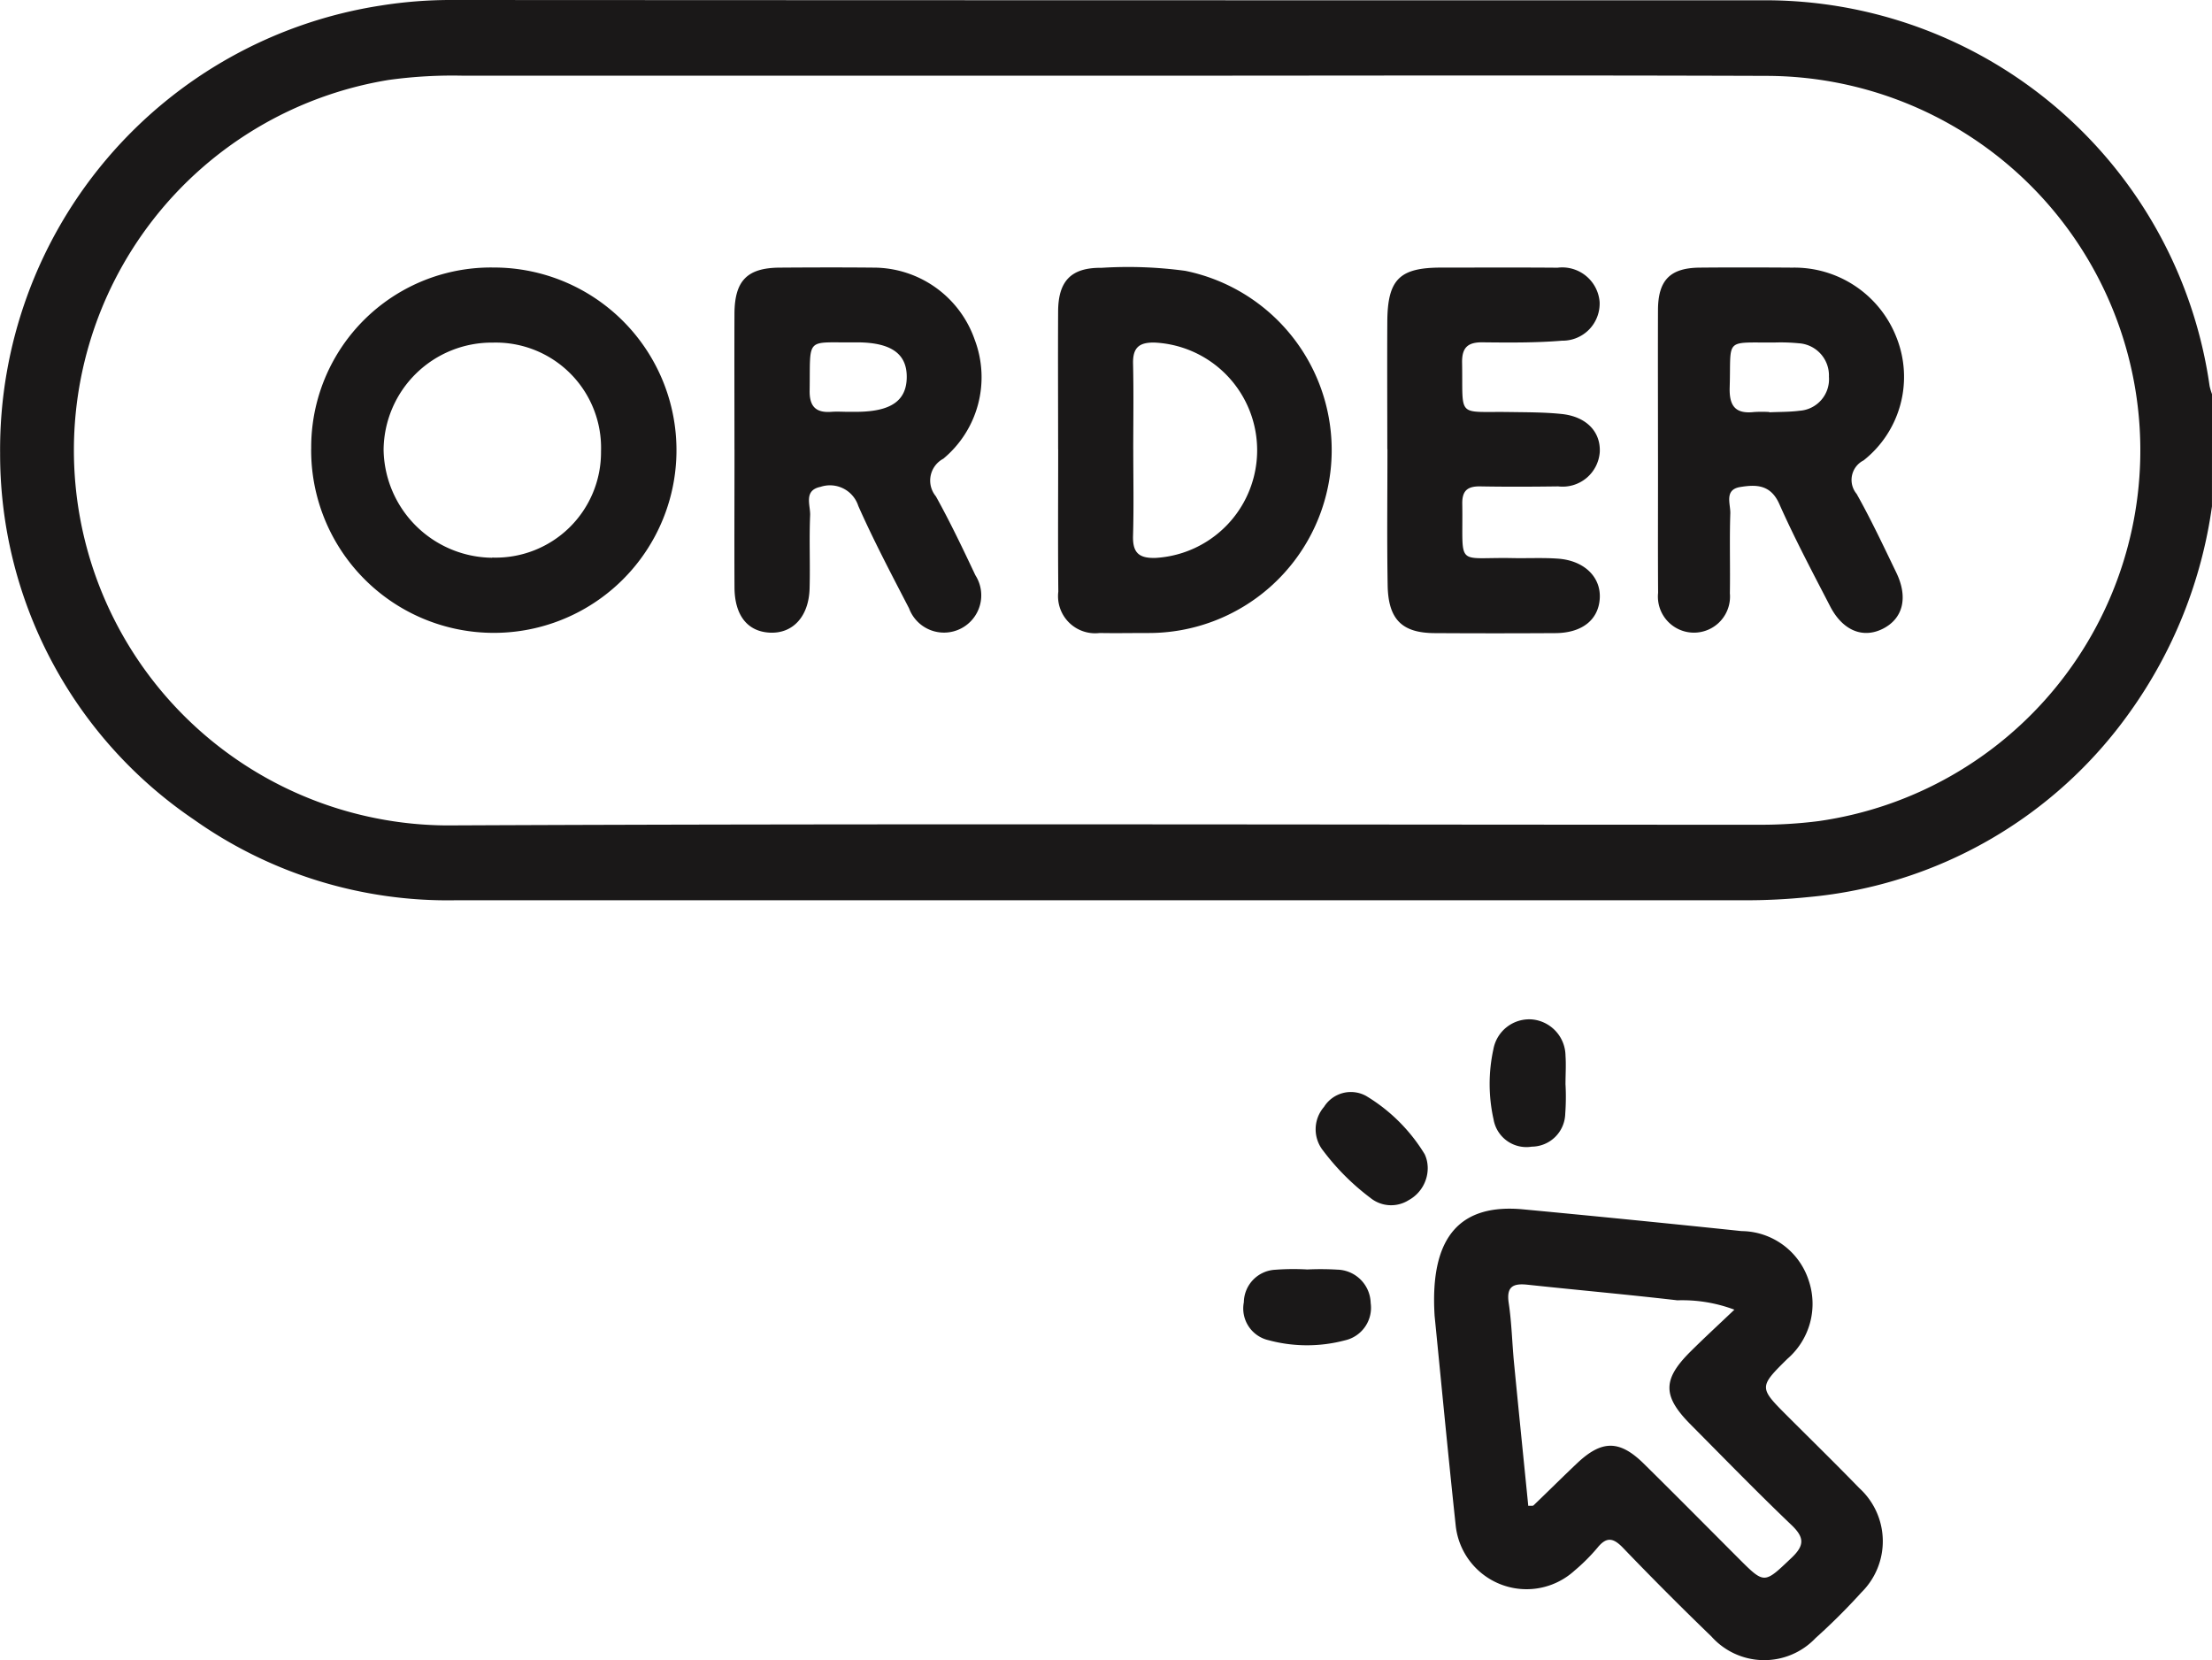 <svg xmlns="http://www.w3.org/2000/svg" xmlns:xlink="http://www.w3.org/1999/xlink" id="Group_38" data-name="Group 38" width="114.885" height="86.222" viewBox="0 0 114.885 86.222"><defs><clipPath id="clip-path"><rect id="Rectangle_48" data-name="Rectangle 48" width="114.885" height="86.222" fill="none"></rect></clipPath></defs><g id="Group_37" data-name="Group 37" transform="translate(0 0)" clip-path="url(#clip-path)"><path id="Path_118" data-name="Path 118" d="M114.883,26.3A24.061,24.061,0,0,1,110.6,37.009a23.032,23.032,0,0,1-16.673,9.579,31.626,31.626,0,0,1-3.351.166q-33.459,0-66.919,0a22.809,22.809,0,0,1-13.586-4.19A22.918,22.918,0,0,1,.006,23.527,23.331,23.331,0,0,1,19.779.288,23.087,23.087,0,0,1,23.458,0Q57.479.018,91.5.015a23.313,23.313,0,0,1,23.26,20.029,3.333,3.333,0,0,0,.126.427ZM57.6,3.932v0q-16.758,0-33.515,0a24.136,24.136,0,0,0-3.906.221,19.485,19.485,0,0,0,3.465,38.712c22.566-.1,45.134-.032,67.7-.033a23.754,23.754,0,0,0,3.124-.191,19.448,19.448,0,0,0-2.682-38.7c-11.4-.04-22.791-.009-34.187-.009" transform="translate(0 0)" fill="#1a1818"></path><path id="Path_119" data-name="Path 119" d="M63.288,58.85c-.254-4.17,1.4-5.8,4.6-5.5q5.674.535,11.344,1.129a3.7,3.7,0,0,1,3.483,2.554,3.775,3.775,0,0,1-1.1,4.078c-1.5,1.475-1.476,1.5.014,2.989,1.241,1.24,2.495,2.467,3.717,3.726a3.732,3.732,0,0,1,.107,5.421,32.493,32.493,0,0,1-2.379,2.369,3.674,3.674,0,0,1-5.409-.085q-2.336-2.255-4.588-4.6c-.506-.526-.858-.595-1.336,0a9.9,9.9,0,0,1-1.188,1.184,3.7,3.7,0,0,1-6.167-2.336c-.424-3.963-.8-7.932-1.1-10.935m4.868,9.905c.139-.011.235.012.274-.026.754-.722,1.494-1.46,2.252-2.178,1.292-1.223,2.212-1.229,3.474.013,1.649,1.624,3.277,3.27,4.912,4.907,1.369,1.37,1.335,1.336,2.762-.018.681-.646.67-1.058,0-1.7-1.78-1.7-3.5-3.469-5.235-5.216-1.467-1.475-1.476-2.337-.027-3.782.728-.725,1.487-1.421,2.293-2.189a7.7,7.7,0,0,0-2.96-.486c-2.59-.3-5.186-.532-7.779-.81-.745-.08-1.113.084-.981.954.155,1.029.175,2.078.276,3.115.24,2.472.492,4.944.739,7.416" transform="translate(11.22 9.456)" fill="#1a1818"></path><path id="Path_120" data-name="Path 120" d="M69.651,48.307a11.9,11.9,0,0,1-.012,1.561A1.753,1.753,0,0,1,67.9,51.576a1.73,1.73,0,0,1-1.983-1.414,8.436,8.436,0,0,1-.008-3.652,1.892,1.892,0,0,1,2.026-1.54,1.915,1.915,0,0,1,1.718,1.887c.033.482,0,.967,0,1.451h-.009" transform="translate(11.655 7.974)" fill="#1a1818"></path><path id="Path_121" data-name="Path 121" d="M58.168,56a14.681,14.681,0,0,1,1.561.009,1.778,1.778,0,0,1,1.73,1.732,1.735,1.735,0,0,1-1.342,1.941,7.682,7.682,0,0,1-3.974-.012A1.69,1.69,0,0,1,54.872,57.7,1.716,1.716,0,0,1,56.5,56.015,12.561,12.561,0,0,1,58.168,56" transform="translate(9.73 9.928)" fill="#1a1818"></path><path id="Path_122" data-name="Path 122" d="M63.856,52.01a1.9,1.9,0,0,1-.991,1.78,1.708,1.708,0,0,1-1.992-.127,12.331,12.331,0,0,1-2.439-2.437,1.776,1.776,0,0,1,.038-2.281,1.644,1.644,0,0,1,2.182-.573A8.951,8.951,0,0,1,63.7,51.4a1.636,1.636,0,0,1,.154.611" transform="translate(10.293 8.541)" fill="#1a1818"></path><path id="Path_123" data-name="Path 123" d="M13.728,21.205A9.334,9.334,0,0,1,23.2,11.8a9.487,9.487,0,1,1-9.474,9.4m9.4,5.664a5.471,5.471,0,0,0,5.654-5.512A5.469,5.469,0,0,0,23.166,15.7a5.62,5.62,0,0,0-5.678,5.563,5.7,5.7,0,0,0,5.637,5.61" transform="translate(2.435 2.093)" fill="#1a1818"></path><path id="Path_124" data-name="Path 124" d="M32.4,21.256c0-2.351-.009-4.7,0-7.054.008-1.722.663-2.384,2.352-2.395,1.641-.012,3.284-.016,4.926,0a5.568,5.568,0,0,1,5.2,3.745,5.5,5.5,0,0,1-1.631,6.179,1.283,1.283,0,0,0-.387,1.952c.742,1.335,1.4,2.717,2.053,4.1A1.936,1.936,0,1,1,41.467,29.5c-.909-1.757-1.834-3.509-2.635-5.315a1.546,1.546,0,0,0-1.959-.994c-.9.181-.52.955-.543,1.479-.054,1.267.008,2.538-.028,3.806-.042,1.452-.869,2.341-2.056,2.288-1.162-.052-1.836-.89-1.844-2.346-.012-2.388,0-4.777,0-7.164m5.93-1.959c.15,0,.3,0,.447,0,1.753-.016,2.556-.576,2.569-1.792s-.8-1.8-2.531-1.815c-.038,0-.075,0-.112,0-2.65.033-2.357-.347-2.4,2.508-.012.831.332,1.16,1.131,1.1.3-.022.6,0,.894,0" transform="translate(5.746 2.092)" fill="#1a1818"></path><path id="Path_125" data-name="Path 125" d="M73.139,21.181c0-2.391-.008-4.782,0-7.174.007-1.552.632-2.185,2.164-2.2,1.607-.015,3.214-.011,4.82,0a5.689,5.689,0,0,1,5.408,3.639,5.528,5.528,0,0,1-1.715,6.373,1.133,1.133,0,0,0-.359,1.74c.749,1.334,1.4,2.721,2.066,4.1.618,1.289.337,2.374-.7,2.9s-2.089.1-2.741-1.16c-.909-1.759-1.84-3.51-2.642-5.318-.451-1.017-1.208-1.013-2.026-.881-.852.137-.5.883-.519,1.375-.045,1.381,0,2.764-.022,4.147a1.873,1.873,0,1,1-3.728-.028c-.016-2.5,0-5.006-.006-7.51M78.923,19.3v.021c.52-.025,1.047-.014,1.562-.081a1.639,1.639,0,0,0,1.532-1.765,1.672,1.672,0,0,0-1.573-1.74,9.5,9.5,0,0,0-1.229-.04c-2.668.018-2.272-.263-2.352,2.322-.031.974.293,1.4,1.276,1.288a6.943,6.943,0,0,1,.783,0" transform="translate(12.972 2.092)" fill="#1a1818"></path><path id="Path_126" data-name="Path 126" d="M46.678,21.237c0-2.39-.013-4.779,0-7.169.011-1.575.684-2.268,2.253-2.25a22.079,22.079,0,0,1,4.354.157A9.5,9.5,0,0,1,51.3,30.783c-.822,0-1.644.016-2.464,0a1.927,1.927,0,0,1-2.148-2.15c-.024-2.464-.007-4.928-.007-7.391m3.9.021c0,1.489.031,2.981-.012,4.469-.025.87.292,1.181,1.176,1.151A5.6,5.6,0,0,0,51.7,15.7c-.821-.02-1.149.268-1.13,1.093.034,1.489.011,2.98.009,4.469" transform="translate(8.278 2.091)" fill="#1a1818"></path><path id="Path_127" data-name="Path 127" d="M61.2,21.229c0-2.2-.012-4.408,0-6.612s.638-2.81,2.788-2.813c2.017,0,4.035-.011,6.052.006a1.948,1.948,0,0,1,2.186,1.77A1.926,1.926,0,0,1,70.274,15.6c-1.373.114-2.76.1-4.141.085-.765-.006-1.063.284-1.049,1.06.053,2.918-.317,2.518,2.467,2.56.895.014,1.794.008,2.684.1,1.292.127,2.047.915,2,1.97a1.935,1.935,0,0,1-2.16,1.792c-1.345.018-2.69.025-4.035,0-.652-.013-.958.2-.947.9.052,3.364-.4,2.763,2.624,2.824.784.016,1.572-.028,2.352.029,1.37.1,2.241.967,2.164,2.084-.075,1.1-.925,1.774-2.3,1.783q-3.138.019-6.277,0c-1.69-.008-2.409-.709-2.438-2.489-.04-2.352-.011-4.707-.011-7.061Z" transform="translate(10.853 2.093)" fill="#1a1818"></path></g></svg>